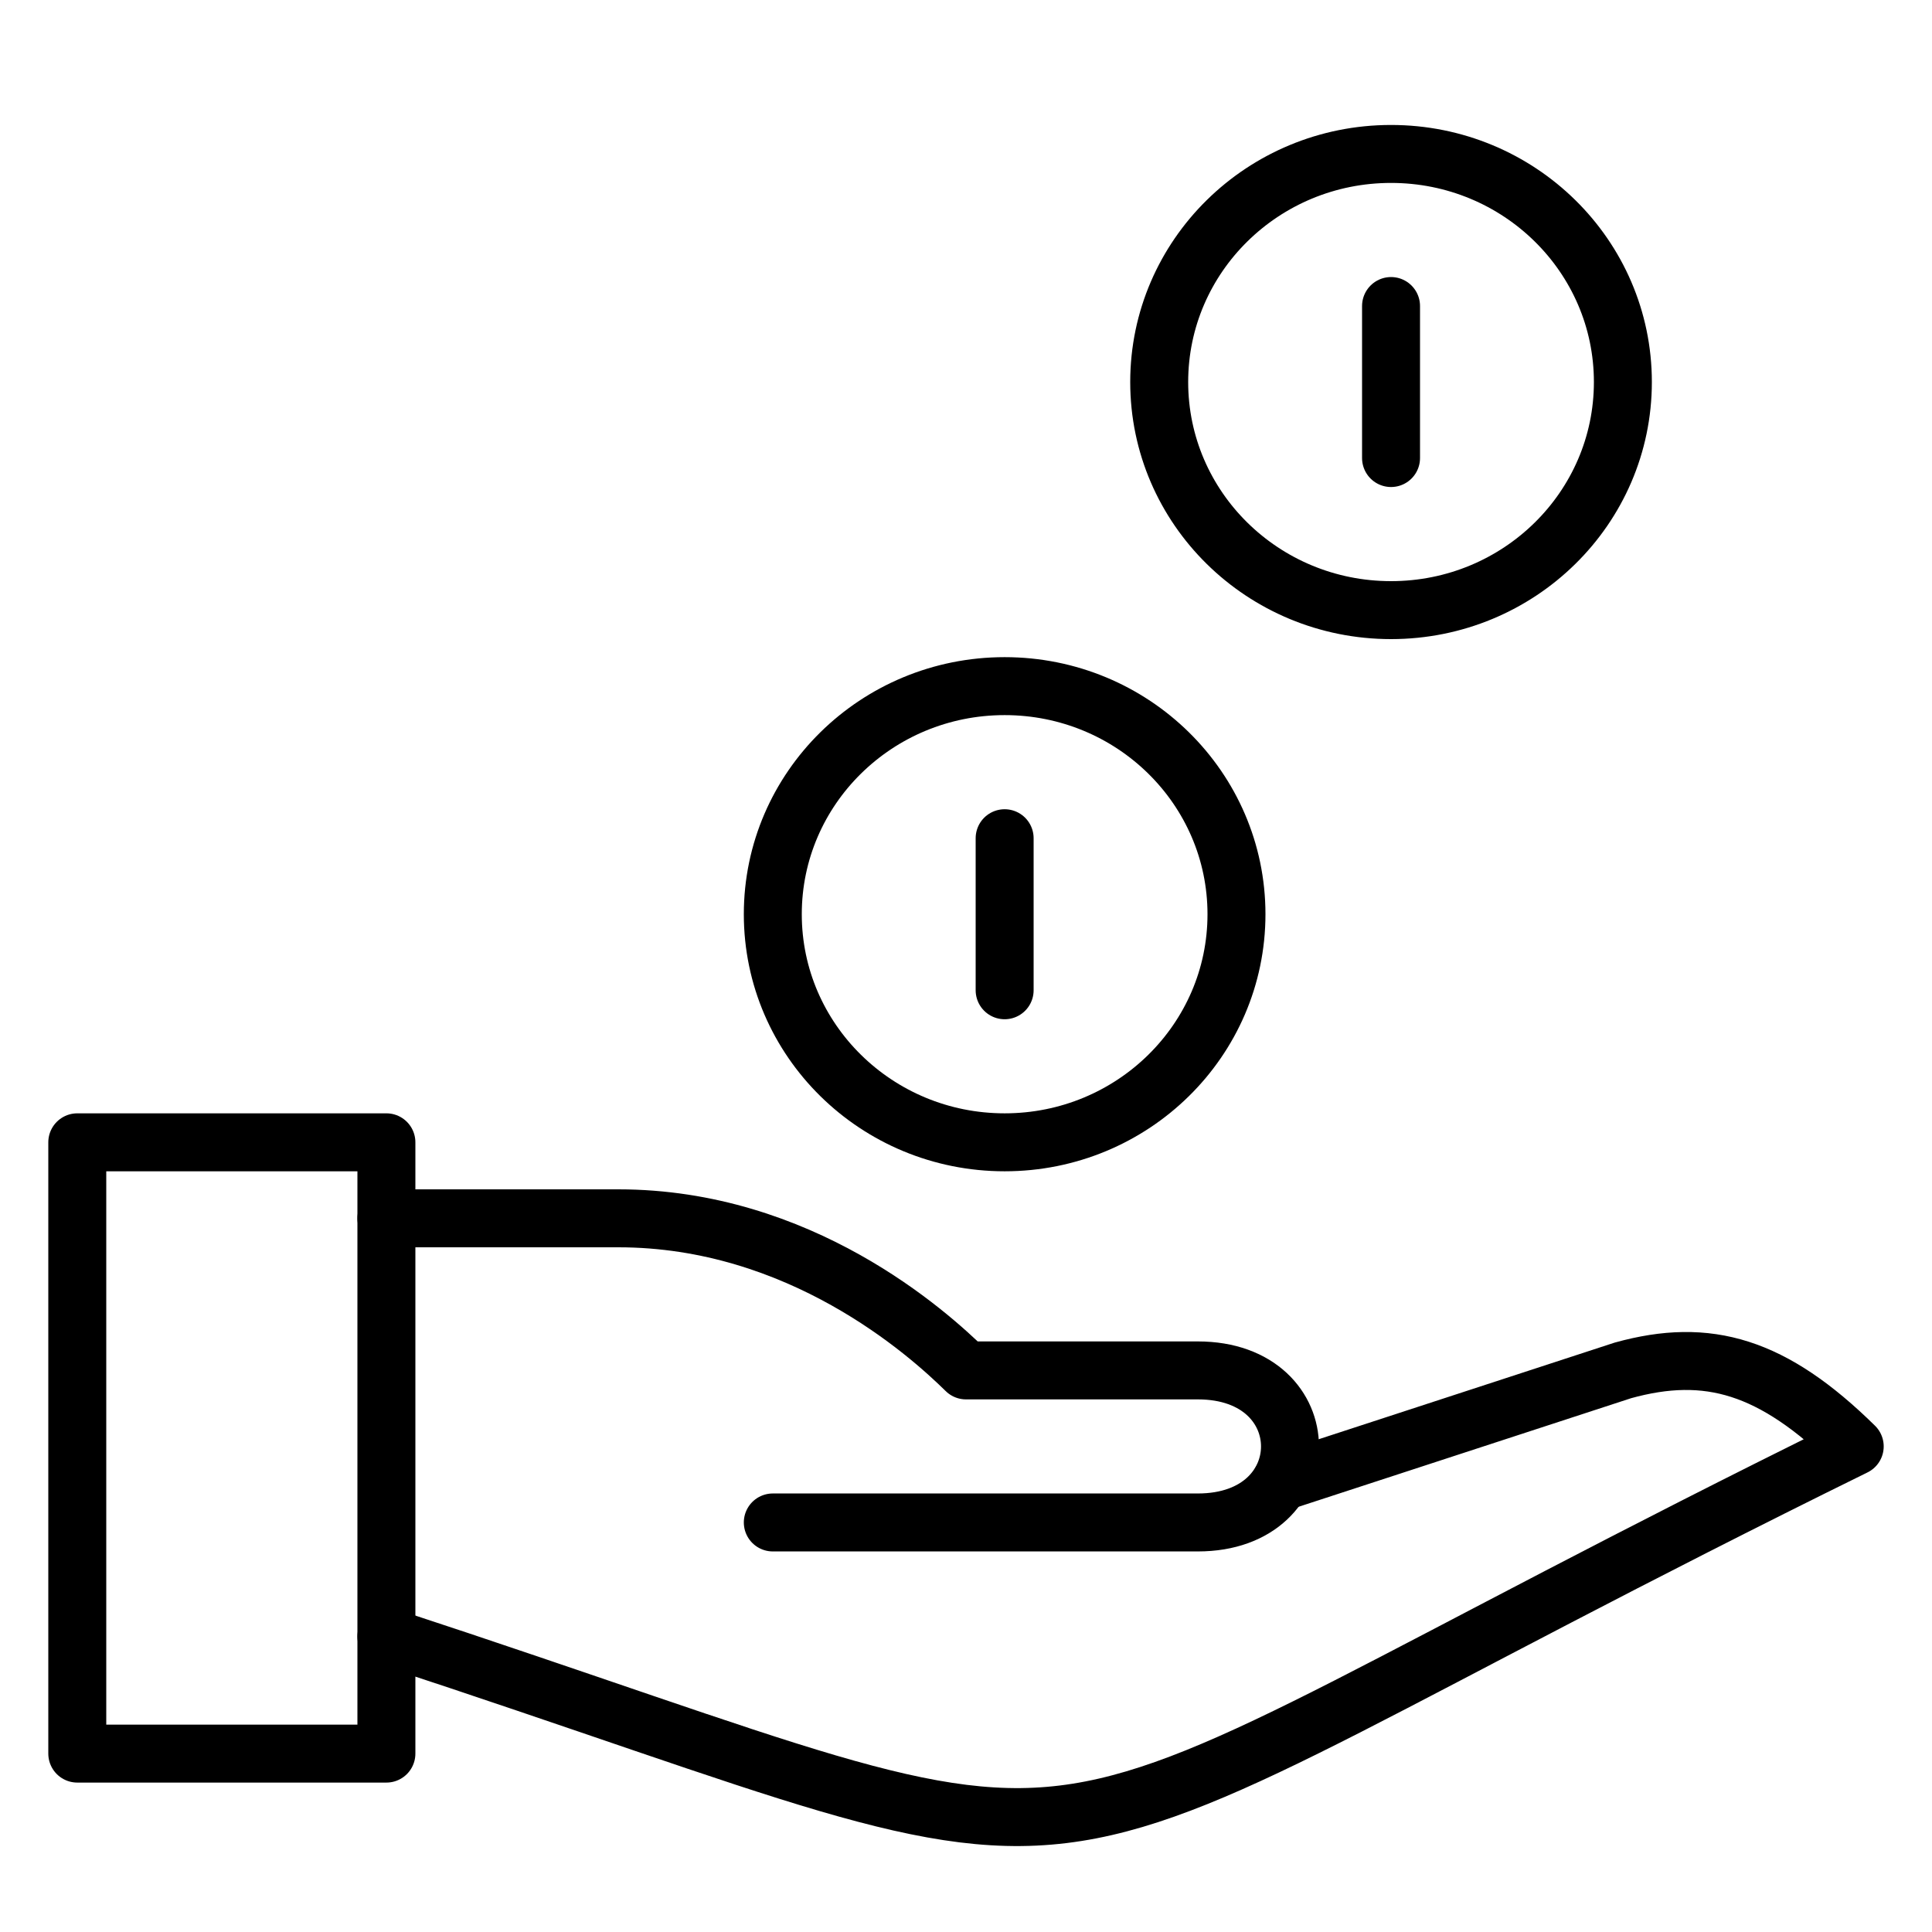 <svg width="50" height="50" viewBox="0 0 50 50" fill="none" xmlns="http://www.w3.org/2000/svg"><g clip-path="url(#clip0_4410_5288)" stroke="#000" stroke-width="1.5" stroke-linejoin="round"><path d="M10 29.563H2v15.82h8v-15.82z"/><path d="M10 42.353c21 6.887 14 6.887 38-4.92-2.12-2.085-3.8-2.577-6-1.967l-8.86 2.893" stroke-linecap="round"/><path d="M10 31.53h6c4.7 0 8 2.952 9 3.936h6c3.18 0 3.18 3.935 0 3.935H20M36 15.79c3.314 0 6-2.643 6-5.903s-2.686-5.903-6-5.903-6 2.643-6 5.903 2.686 5.903 6 5.903zM26 29.563c3.314 0 6-2.643 6-5.903s-2.686-5.903-6-5.903-6 2.643-6 5.903 2.686 5.903 6 5.903zm0-7.87v3.935M36 7.92v3.934" stroke-linecap="round"/></g><defs><clipPath id="clip0_4410_5288"><path fill="#fff" transform="translate(1 3)" d="M0 0h48v45H0z"/></clipPath></defs></svg>